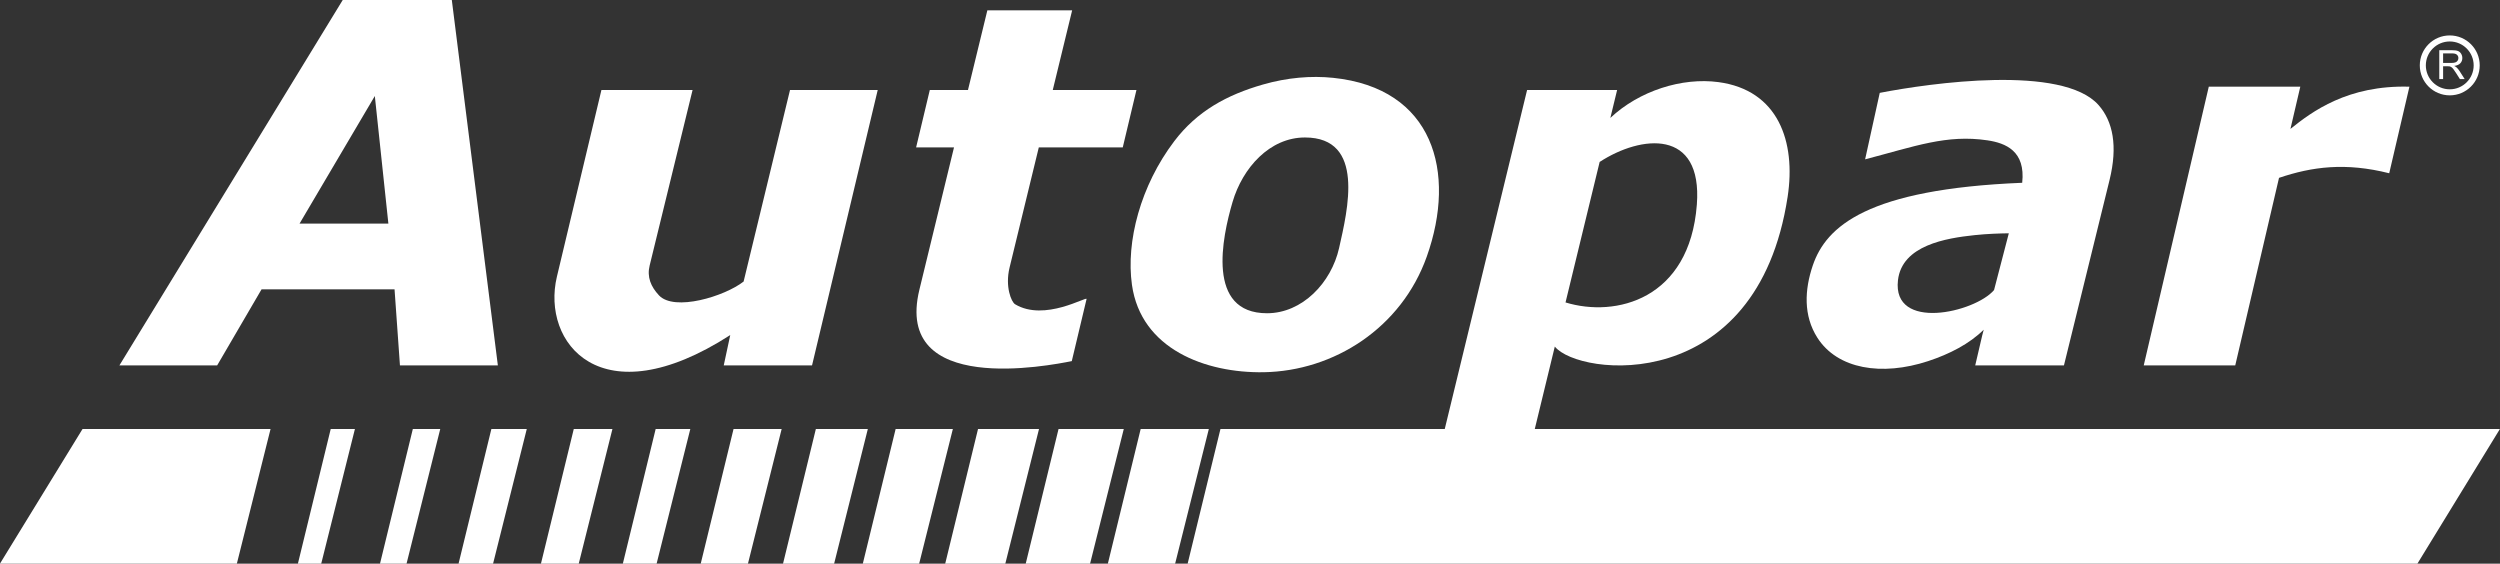 <?xml version="1.0" encoding="UTF-8"?>
<!DOCTYPE svg PUBLIC "-//W3C//DTD SVG 1.1//EN" "http://www.w3.org/Graphics/SVG/1.1/DTD/svg11.dtd">
<!-- Creator: CorelDRAW 2021 (64 Bit) -->
<svg xmlns="http://www.w3.org/2000/svg" xml:space="preserve" width="1622.78mm" height="365.897mm" version="1.1" style="shape-rendering:geometricPrecision; text-rendering:geometricPrecision; image-rendering:optimizeQuality; fill-rule:evenodd; clip-rule:evenodd"
viewBox="0 0 162277.8 36589.7"
 xmlns:xlink="http://www.w3.org/1999/xlink"
 xmlns:xodm="http://www.corel.com/coreldraw/odm/2003">
 <rect x="0" y="0" width="162277.8" height="36589.7" fill="#333333" stroke="none"/>
 <defs>
  <style type="text/css">
   <![CDATA[
    .fil0 {fill:white}
    .fil1 {fill:white;fill-rule:nonzero}
   ]]>
  </style>
 </defs>
 <g id="Camada_x0020_1">
  <g id="_1614360191248">
   <g>
    <path class="fil0" d="M-5.63 36591.31l15378.98 0 2188.67 -8744.71 -12204.36 0 -5363.29 8744.71zm99131.98 -30751.35l5843.63 0 -440.81 1814.69c1873.27,-1763.34 4655.15,-2640.99 7014.06,-2325.18 3891.91,521.19 5039.84,3864.92 4494.4,7443.67 -1980.03,12991.24 -13571.22,11656.08 -15113.4,9721.89l-1299.91 5351.57 62647.85 0 -5358.6 8744.71 -79823.7 0 2131.62 -8744.71 14559.2 0 5345.66 -22006.64zm4708.75 4671.97c2681.54,-1748.07 6687.25,-2194.89 6309.39,2767.93 -469.13,6162.6 -5269.46,7349.03 -8524.66,6351.88l2215.27 -9119.81zm-84499.44 26079.38l1513.75 0 2188.68 -8744.71 -1570.81 0 -2131.62 8744.71zm5329.47 0l1722.69 0 2188.68 -8744.71 -1779.75 0 -2131.62 8744.71zm5098.82 0l2240.83 0 2188.67 -8744.71 -2297.88 0 -2131.62 8744.71zm5348.31 0l2452.32 0 2188.68 -8744.71 -2509.38 0 -2131.62 8744.71zm5315.61 0l2192.03 0 2188.68 -8744.71 -2249.09 0 -2131.62 8744.71zm5055.32 0l3066.02 0 2188.67 -8744.71 -3123.07 0 -2131.62 8744.71zm5343.12 0l3316.83 0 2188.67 -8744.71 -3373.88 0 -2131.62 8744.71zm5178.79 0l3657.4 0 2188.67 -8744.71 -3714.45 0 -2131.62 8744.71zm5348.41 0l3901.49 0 2188.67 -8744.71 -3958.54 0 -2131.62 8744.71zm5226.17 0l4177.67 0 2188.67 -8744.71 -4234.72 0 -2131.62 8744.71zm5331.4 0l4366.95 0 2188.67 -8744.71 -4424 0 -2131.62 8744.71z"/>
    <path class="fil0" d="M32316.52 23716.71l-6355.65 0 -350.55 -4936.44 -8632.04 0 -2881.11 4936.44 -6345.56 0 14494.81 -23715.08 7081.5 0 2988.6 23715.08zm-12872.06 -9203.96l5764.98 0 -879.38 -8280.98 -4885.6 8280.98z"/>
    <path class="fil0" d="M39039.52 5839.96l5916.88 0 -2787.09 11397.22c-182.76,747.25 79.67,1369.8 603.91,1932.56 994.91,1067.75 4264.17,68.56 5495.63,-895.27 0,0 2008.35,-8289.64 3012.53,-12434.51l5693.05 0 -4264.16 17876.75 -5730.95 0c140.48,-655.77 421.56,-1967.41 421.56,-1967.41 -8413.11,5422.28 -12271,481.16 -11252.76,-3787.69l2891.4 -12121.65z"/>
    <path class="fil0" d="M64090.07 671.26l5504.07 0 -1257.43 5168.7 5432.05 0 -889.37 3728.71 -5449.77 0 -1896.71 7796.67c-301.65,1240.42 111.86,2236.14 358.09,2384.17 1915.86,1153.73 4692.14,-555.93 4639.07,-337.51 0,0 -959.56,4028.52 -959.56,4028.52 -1466.28,291.67 -11573.26,2275.27 -9892.12,-4634.88l2247.15 -9236.97 -2459.97 0 889.37 -3728.71 2477.69 0 1257.44 -5168.7z"/>
    <path class="fil0" d="M82033.23 24161.59c4559.8,-77.32 8934.5,-2877.45 10580.59,-7506.22 1953.44,-5493.17 428.58,-10933.89 -6078.04,-11603.51 -1426.24,-146.8 -2977.69,-18.64 -4554.51,434.19 -2346.88,674 -4280.56,1728.71 -5758.66,3679 -2188.98,2887.53 -3143.24,6514.36 -2746.03,9327.22 588.84,4168.91 4783.11,5733.3 8556.65,5669.32zm2672.68 -15237.88l-0.21 0c-2281.27,0 -4045.33,1962 -4699.98,4190.5 -676.44,2302.57 -1723.1,7218.94 2238.59,7218.94l0.31 0c2281.58,0 4170.64,-1970.05 4678.28,-4236.97 550.23,-2456.9 1716.38,-7172.47 -2216.99,-7172.47z"/>
    <path class="fil0" d="M143375.15 5626.94l5940 0 -639.67 2740.73c1389.57,-1115.62 3705.38,-2854.72 7723.32,-2740.73 0,0 -1311.64,5619.4 -1311.64,5619.4 -2846.78,-716.38 -5013.96,-425.02 -7153.12,298.19l-2840.97 12172.18 -5940 0 4222.08 -18089.77z"/>
    <path class="fil0" d="M133973.46 23716.71l-5759.17 0 452.93 -1941.33 97.9 -374.28c-924.1,915.44 -2216.89,1582.21 -3609.01,2039.93 -3011.51,990.12 -5882.64,522.92 -7187.65,-1517.62 -920.74,-1439.9 -829.57,-3124.8 -300.63,-4686.84 864.81,-2553.08 3552.56,-4960.38 13593.93,-5372.05 1.22,-2.45 1.84,-3.26 1.53,-0.1 227.59,-2067.14 -1081.5,-2580.18 -2255.3,-2755.3 -2649.45,-395.28 -4703.14,389.46 -7941.22,1233.9 316.73,-1438.36 950.08,-4315 950.08,-4315 3254.69,-632.94 11871.34,-1857.37 14207.63,797.17 931.74,1058.78 1250.71,2656.69 708.64,4860.54l-2959.66 12030.98zm-3579.36 -8573.36c-606.26,8.76 -1385.91,31.68 -2217.1,119.5 -1849.94,195.5 -4716.38,655.46 -4977.79,2925.02 -384.27,3335.88 4986.96,2105.75 6236.45,640.18l958.44 -3684.7z"/>
   </g>
   <path class="fil0" d="M159016.36 2299.82c1074.06,0 1944.79,870.72 1944.79,1944.79 0,1074.06 -870.73,1944.78 -1944.79,1944.78 -1074.06,0 -1944.78,-870.72 -1944.78,-1944.78 0,-1074.07 870.72,-1944.79 1944.78,-1944.79zm0 392.22c857.48,0 1552.57,695.09 1552.57,1552.57 0,857.48 -695.09,1552.57 -1552.57,1552.57 -857.48,0 -1552.57,-695.09 -1552.57,-1552.57 0,-857.48 695.09,-1552.57 1552.57,-1552.57z"/>
   <path class="fil1" d="M158336.14 5132.39l0 -1873.07 830.18 0c167.13,0 293.94,16.83 380.64,50.49 86.89,33.66 156.17,92.96 208.03,177.89 51.86,84.94 77.7,179.27 77.7,282.21 0,132.88 -43.25,245.02 -129.17,336.02 -85.91,91.2 -218.4,148.73 -398.06,173.59 65.76,31.31 115.47,62.82 149.52,93.35 72.41,66.15 140.91,149.51 204.9,249.32l324.09 510.2 -309.61 0 -247.76 -389.84c-71.82,-112.92 -131.71,-198.83 -178.28,-258.52 -47.17,-59.69 -88.85,-101.18 -126.04,-125.06 -36.59,-23.68 -74.56,-40.12 -112.92,-49.71 -27.79,-5.67 -73.58,-8.8 -137.77,-8.8l-286.9 0 0 831.93 -248.55 0zm248.55 -1046.42l531.92 0c113.31,0 201.57,-11.75 265.18,-35.43 63.6,-23.09 111.94,-60.47 144.82,-112.33 33.07,-51.47 49.71,-107.44 49.71,-167.91 0,-88.66 -31.9,-161.85 -96.09,-218.99 -64,-57.15 -165.18,-85.33 -303.34,-85.33l-592.2 0 0 619.99z"/>
  </g>
 </g>
</svg>
